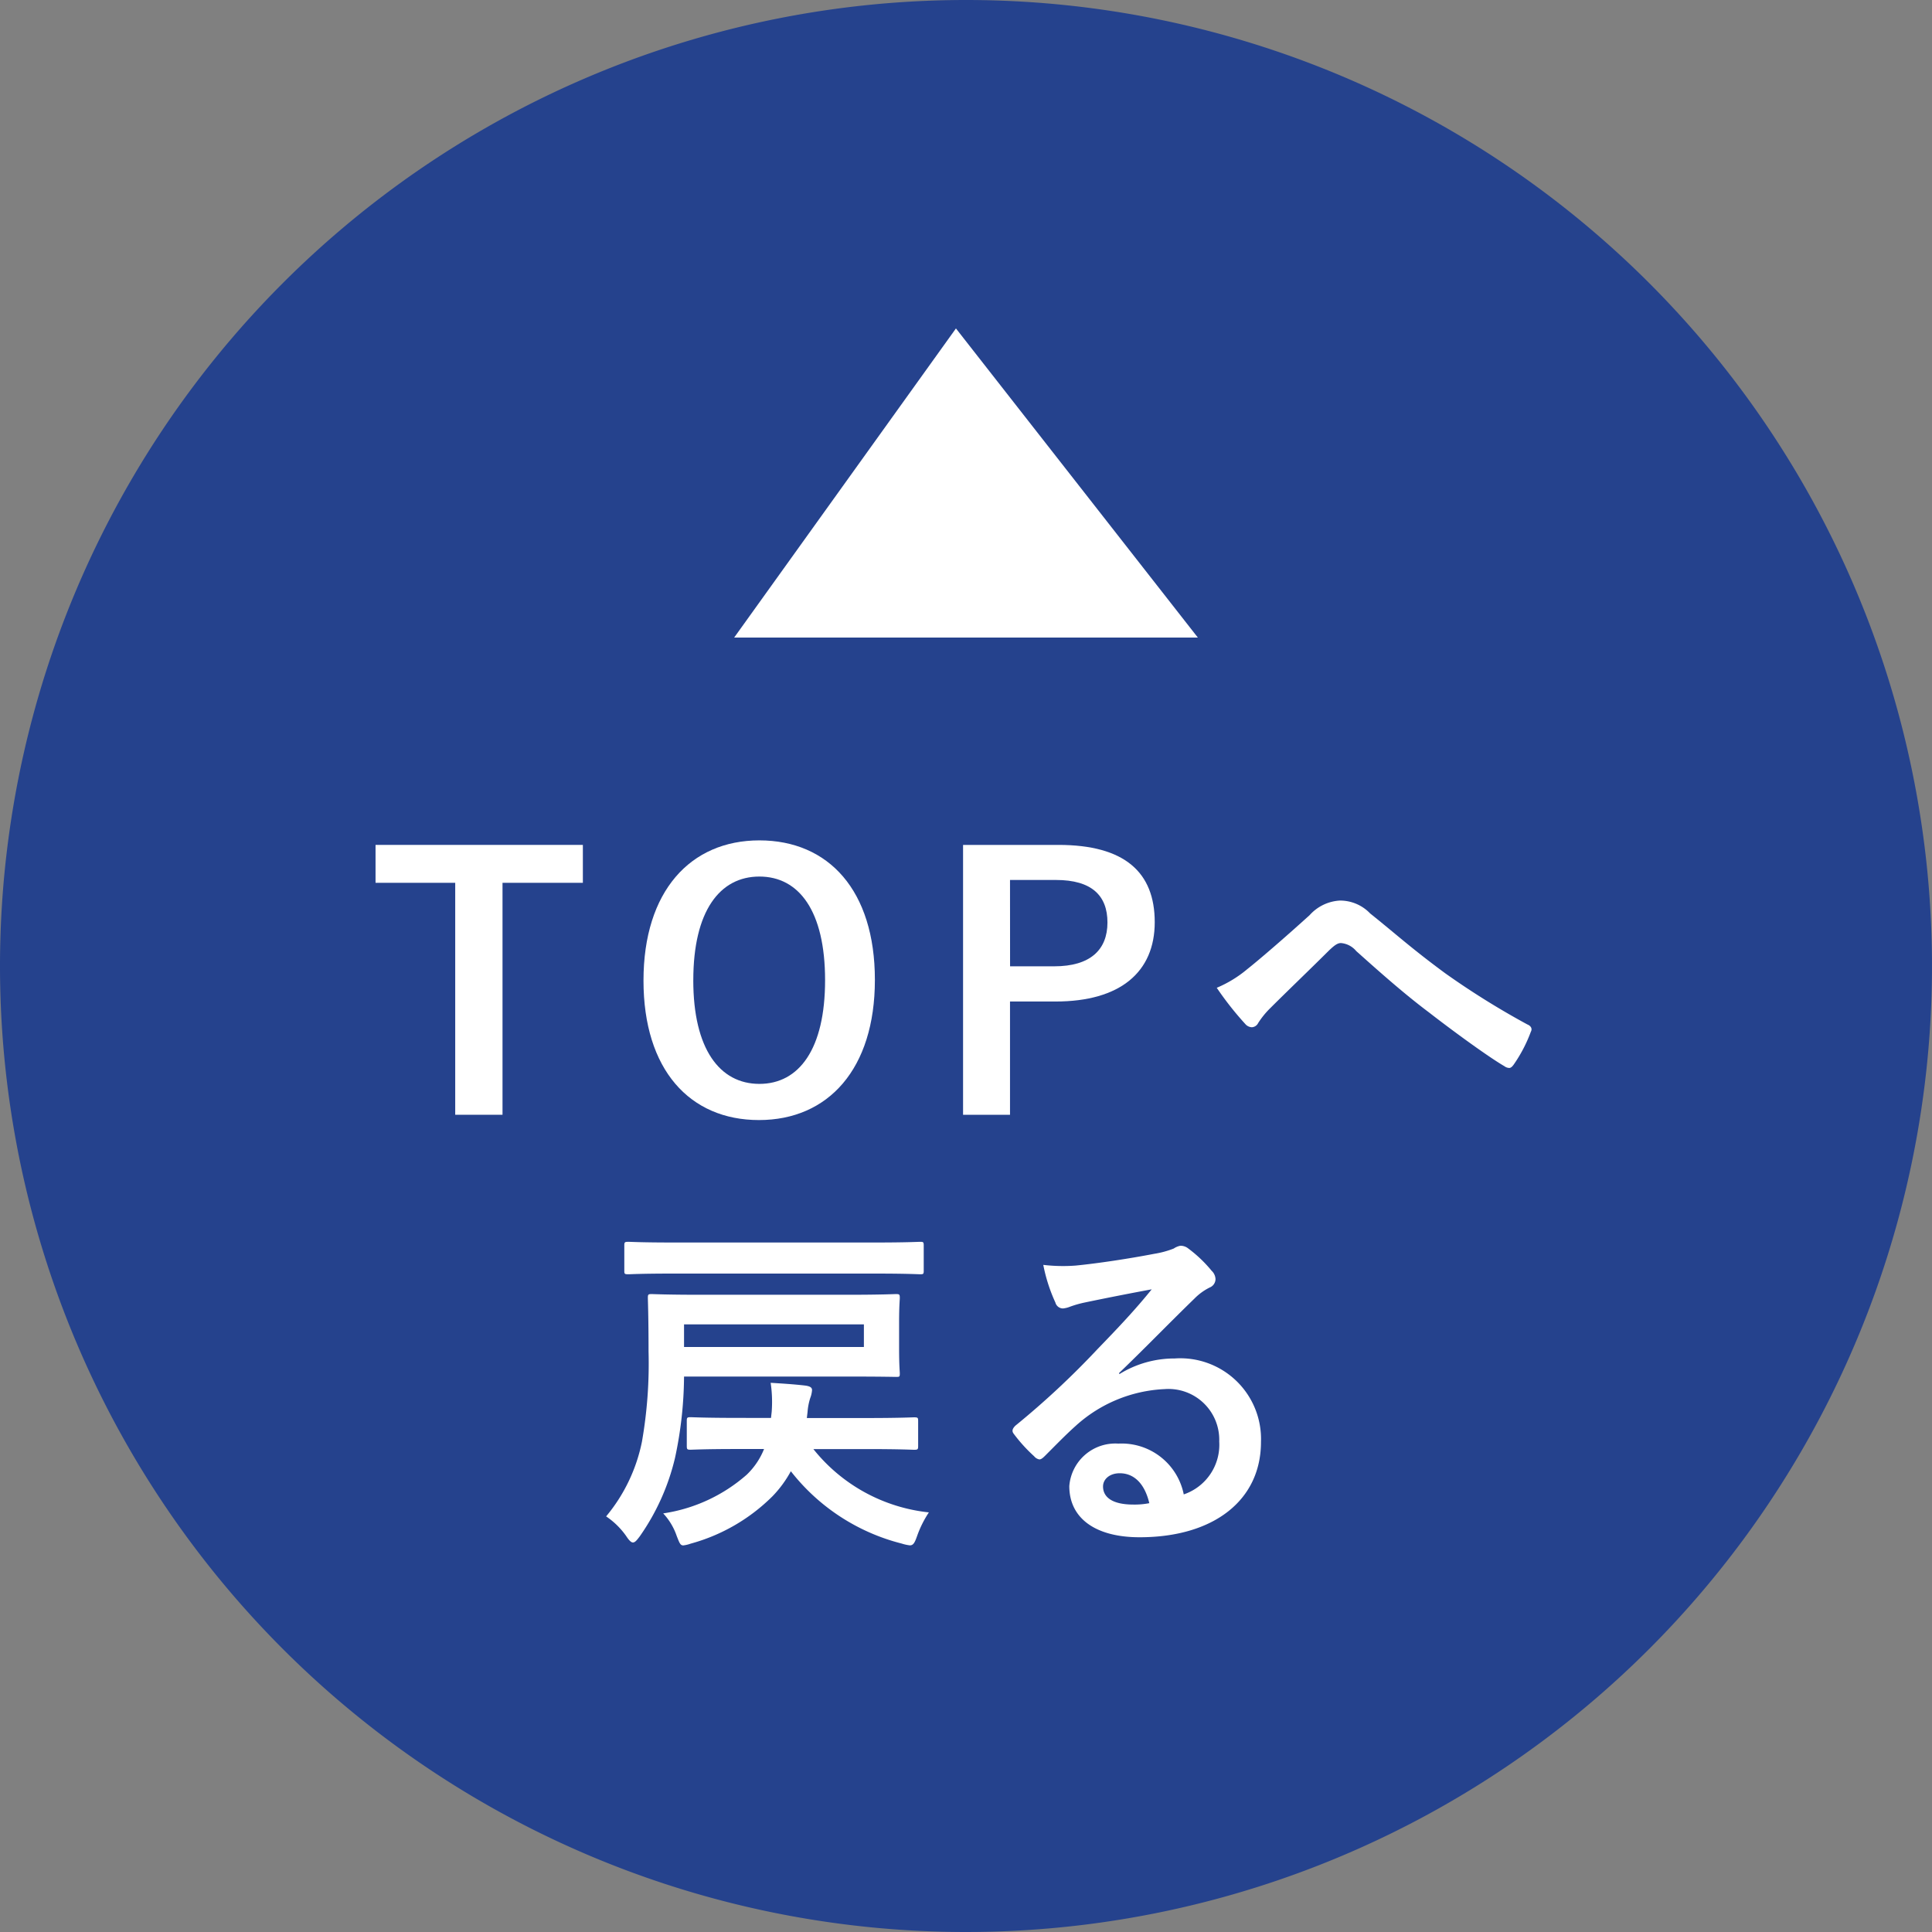 <svg xmlns="http://www.w3.org/2000/svg" viewBox="0 0 100 100"><rect x="0" y="0" width="100" height="100" fill="#808080" stroke="none"/><defs><style>.cls-1{fill:#25428d;}.cls-2{fill:#fff;}</style></defs><g id="レイヤー_2" data-name="レイヤー 2"><g id="デザイン"><path class="cls-1" d="M50,0A50,50,0,1,1,0,50.01,50.006,50.006,0,0,1,50,0Z"/><polygon class="cls-2" points="38 33 62 33 49.479 17 38 33"/><path class="cls-2" d="M30.169,45.694H26.01V57.7H23.562V45.694H19.438V43.732H30.169Z"/><path class="cls-2" d="M45.284,50.718c0,4.609-2.413,7.256-6,7.256s-5.977-2.611-5.977-7.22c0-4.627,2.43-7.256,6-7.256C42.889,43.5,45.284,46.09,45.284,50.718Zm-9.4.018c0,3.565,1.369,5.366,3.422,5.366s3.4-1.8,3.4-5.366c0-3.583-1.35-5.366-3.4-5.366S35.885,47.153,35.885,50.736Z"/><path class="cls-2" d="M54.781,43.732c3.439,0,4.988,1.422,4.988,4s-1.783,4.106-5.132,4.106H52.278V57.7h-2.43V43.732Zm-2.5,6.284h2.286c1.856,0,2.755-.846,2.755-2.269,0-1.386-.809-2.2-2.665-2.2H52.278Z"/><path class="cls-2" d="M64.562,50.16c.594-.469,1.891-1.585,3.223-2.791a2.268,2.268,0,0,1,1.567-.756,2.152,2.152,0,0,1,1.566.666c1.351,1.08,2.125,1.8,3.89,3.1a41.4,41.4,0,0,0,4.249,2.647c.179.072.269.216.179.378a7.528,7.528,0,0,1-.882,1.692c-.089.126-.162.181-.234.181a.435.435,0,0,1-.252-.091c-.864-.5-2.827-1.944-3.889-2.772-1.3-.973-2.592-2.125-3.781-3.187a1.154,1.154,0,0,0-.792-.415c-.2,0-.379.162-.612.379-.883.882-2.179,2.124-3.025,2.97a4.409,4.409,0,0,0-.648.793.387.387,0,0,1-.324.216A.47.47,0,0,1,64.454,53a16.405,16.405,0,0,1-1.475-1.872A6.171,6.171,0,0,0,64.562,50.16Z"/><path class="cls-2" d="M35.406,71.25a20.531,20.531,0,0,1-.468,4.213,11.764,11.764,0,0,1-1.819,4.051c-.162.217-.252.324-.36.324-.09,0-.2-.107-.342-.324a3.989,3.989,0,0,0-1.044-1.026,8.73,8.73,0,0,0,1.855-3.871,23.467,23.467,0,0,0,.341-4.663c0-1.837-.036-2.665-.036-2.773,0-.18.018-.2.2-.2.109,0,.756.036,2.521.036h7.635c1.746,0,2.377-.036,2.484-.036.18,0,.2.018.2.2,0,.108-.036.414-.036,1.26v1.368c0,.864.036,1.171.036,1.279,0,.18-.018.18-.2.18-.107,0-.738-.018-2.484-.018Zm-.576-5.33c-1.639,0-2.2.036-2.3.036-.2,0-.216-.018-.216-.18v-1.3c0-.18.018-.2.216-.2.108,0,.666.036,2.3.036H45.309c1.638,0,2.214-.036,2.323-.036.161,0,.18.018.18.2v1.3c0,.162-.019.18-.18.18-.109,0-.685-.036-2.323-.036Zm5.077,7.473.036-.325a6.753,6.753,0,0,0-.054-1.494c.576.036,1.189.072,1.8.144.252.036.342.108.342.234a1.379,1.379,0,0,1-.09.4,3.13,3.13,0,0,0-.143.739l-.036.306h3.079c1.746,0,2.358-.036,2.467-.036.2,0,.215.018.215.2v1.279c0,.18-.017.2-.215.2-.109,0-.721-.036-2.467-.036H42.1a8.839,8.839,0,0,0,5.978,3.277A5.559,5.559,0,0,0,47.47,79.5c-.126.361-.2.487-.378.487a2.188,2.188,0,0,1-.414-.091,10.573,10.573,0,0,1-5.744-3.745,5.893,5.893,0,0,1-.955,1.3,9.575,9.575,0,0,1-4.231,2.448,1.775,1.775,0,0,1-.378.091c-.162,0-.2-.126-.343-.487a3.239,3.239,0,0,0-.7-1.17,8.407,8.407,0,0,0,4.32-2,3.773,3.773,0,0,0,.9-1.332H38.16c-1.691,0-2.3.036-2.412.036-.18,0-.2-.018-.2-.2V73.554c0-.179.018-.2.2-.2.107,0,.721.036,2.484.036Zm4.808-4.844H35.406v1.17h9.309Z"/><path class="cls-2" d="M57.939,71.124a5.412,5.412,0,0,1,2.864-.81,4.179,4.179,0,0,1,4.465,4.321c0,3.007-2.431,4.933-6.285,4.933-2.268,0-3.636-.972-3.636-2.647a2.388,2.388,0,0,1,2.538-2.2,3.278,3.278,0,0,1,3.386,2.629,2.713,2.713,0,0,0,1.836-2.737A2.628,2.628,0,0,0,60.28,71.9a7.324,7.324,0,0,0-4.609,1.909c-.523.468-1.026.99-1.567,1.53-.125.126-.215.2-.306.2a.445.445,0,0,1-.27-.162,8.1,8.1,0,0,1-1.062-1.17c-.109-.144-.054-.27.09-.414a43.371,43.371,0,0,0,4.267-3.98c1.116-1.152,1.962-2.052,2.79-3.078-1.08.2-2.358.45-3.474.684a5.5,5.5,0,0,0-.756.216,1.327,1.327,0,0,1-.361.09.408.408,0,0,1-.395-.306A8.549,8.549,0,0,1,54,65.47a8.686,8.686,0,0,0,1.675.036c1.1-.108,2.683-.342,4.087-.612a4.776,4.776,0,0,0,.99-.27.93.93,0,0,1,.342-.144.638.638,0,0,1,.414.144,6.821,6.821,0,0,1,1.207,1.152.628.628,0,0,1,.2.433.475.475,0,0,1-.3.431,2.933,2.933,0,0,0-.792.576C60.5,68.5,59.29,69.755,57.922,71.07Zm.018,5.131c-.521,0-.864.307-.864.685,0,.558.486.936,1.567.936a3.947,3.947,0,0,0,.828-.072C59.254,76.814,58.714,76.255,57.957,76.255Z"/></g></g></svg>